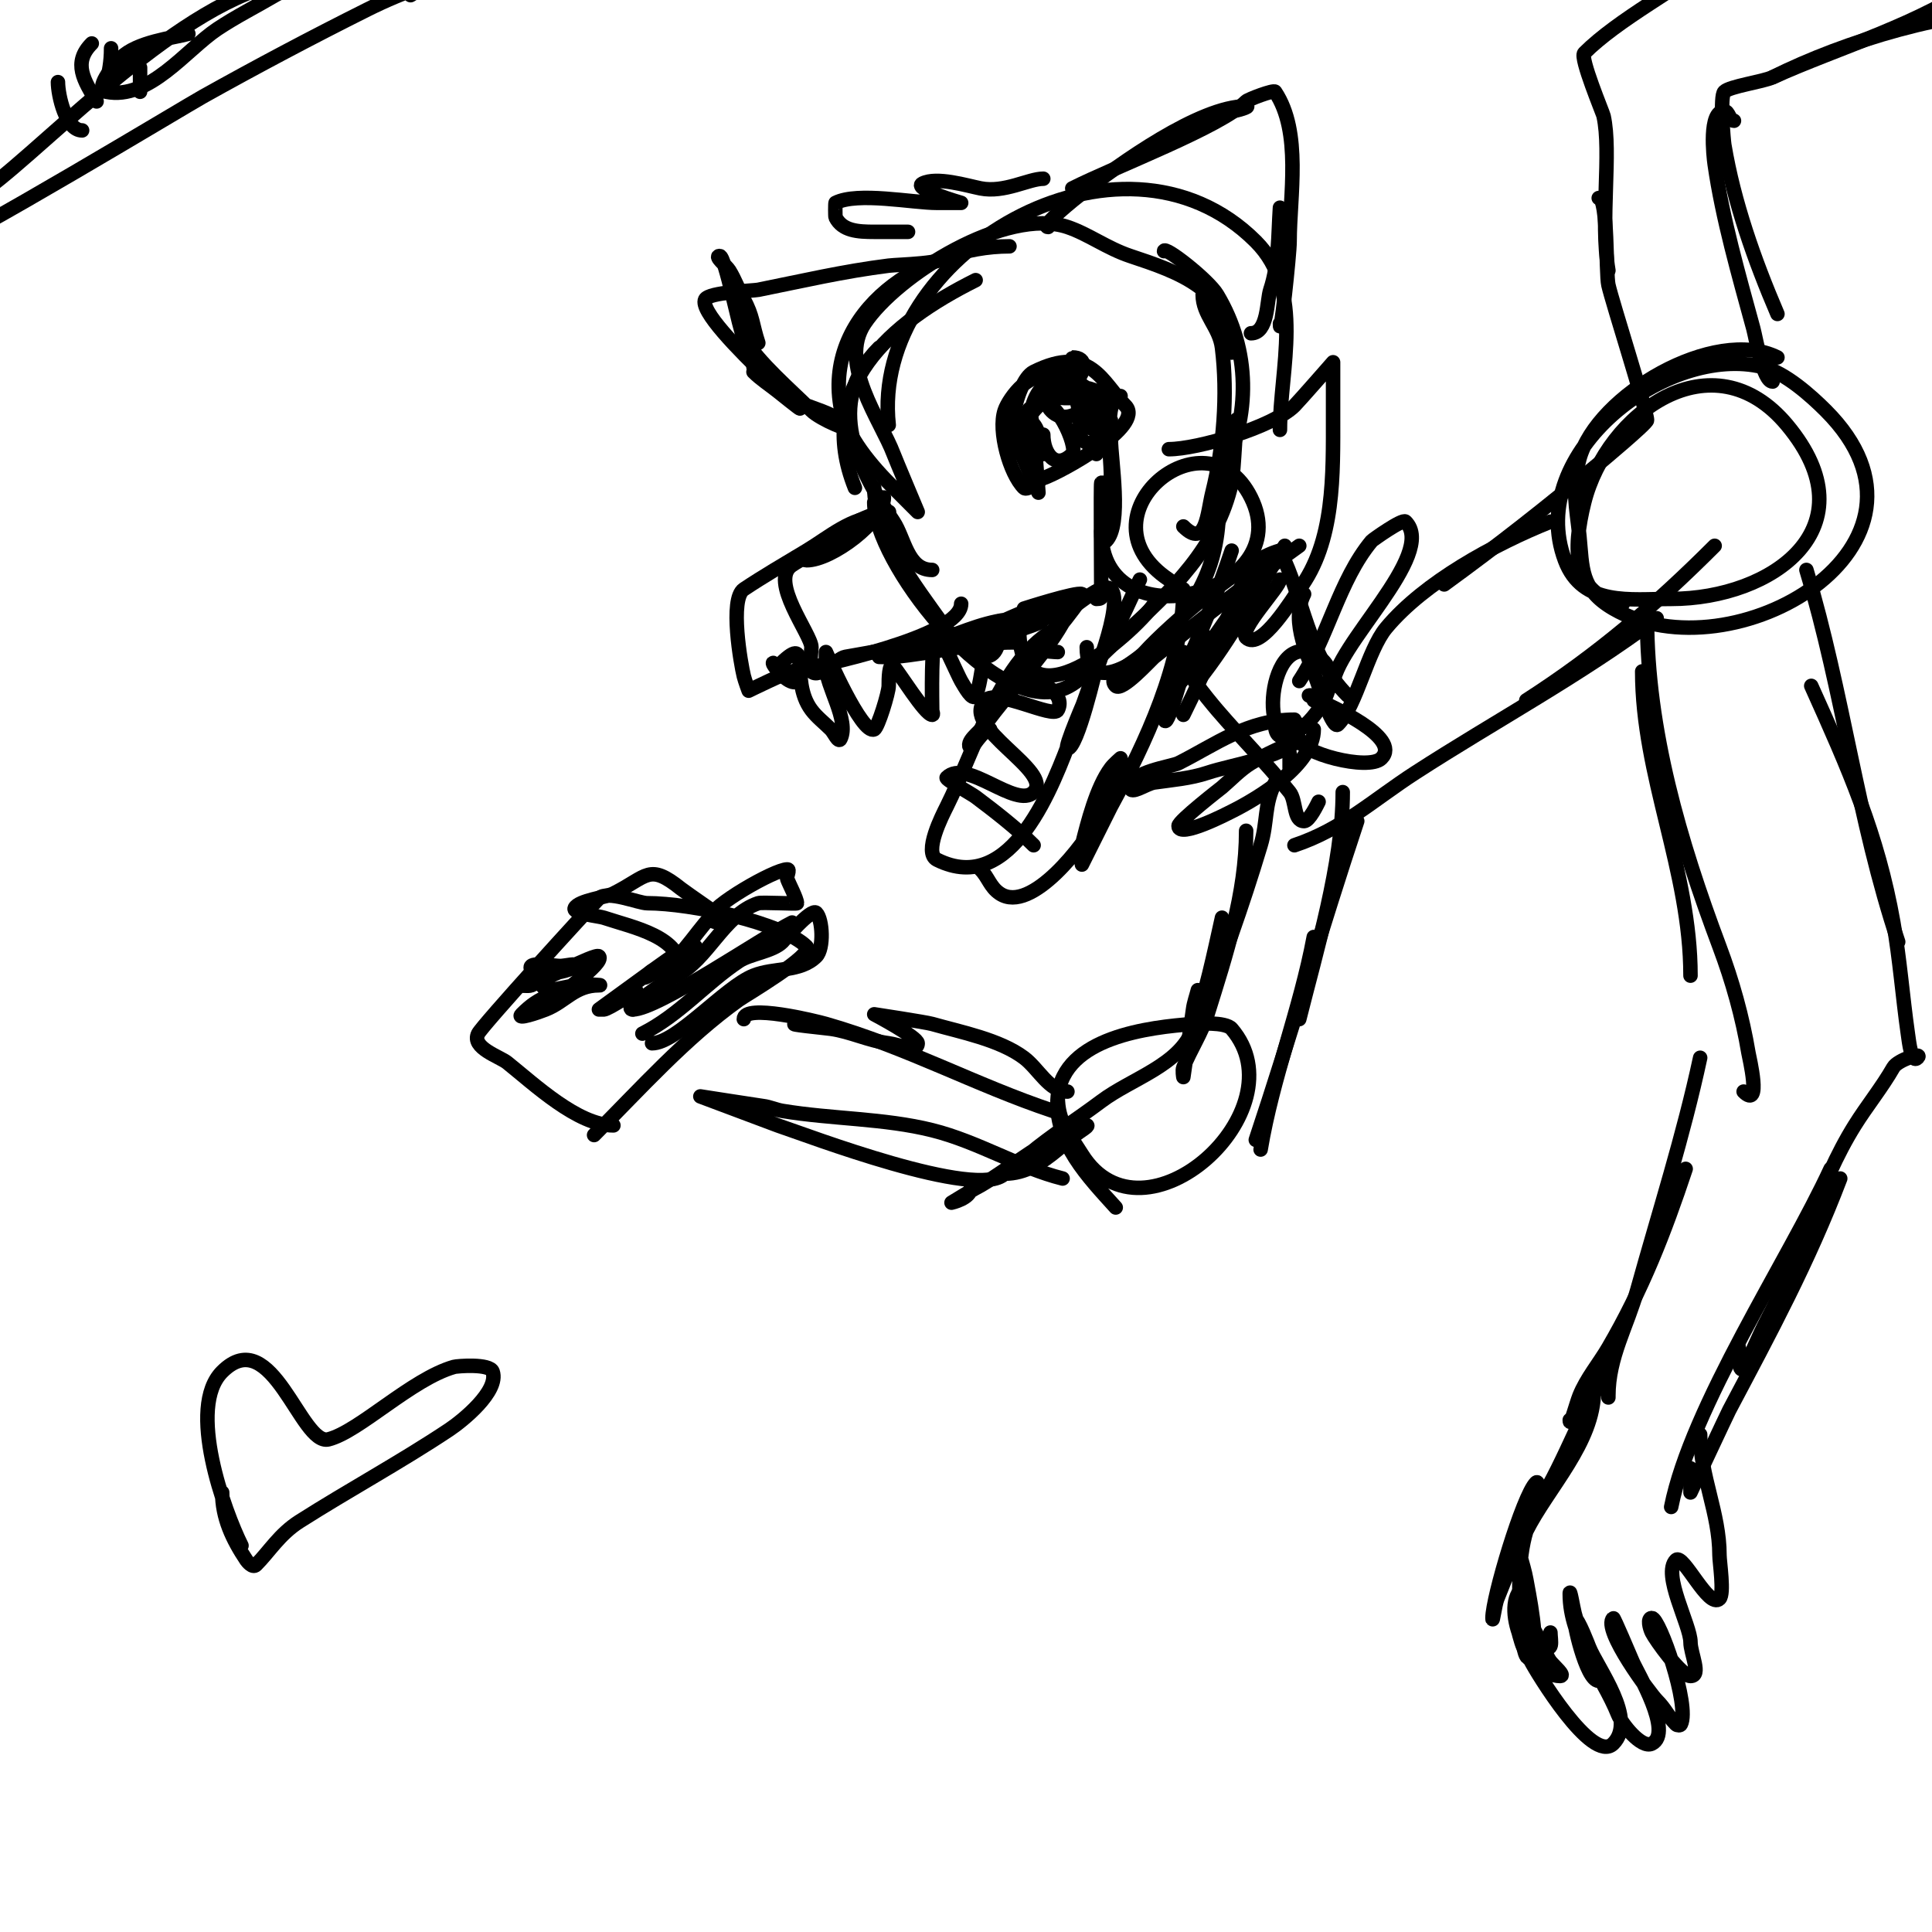 <svg viewBox='0 0 400 400' version='1.1' xmlns='http://www.w3.org/2000/svg' xmlns:xlink='http://www.w3.org/1999/xlink'><g fill='none' stroke='#000000' stroke-width='3' stroke-linecap='round' stroke-linejoin='round'><path d='M181,101c0,9.341 8.785,20.699 14,28c3.413,4.778 12,12.341 12,1'/><path d='M181,104c0,12.047 23.351,42.662 38,39c8.484,-2.121 13.728,-16.455 17,-23'/><path d='M222,141c0,0.801 9.037,-8.215 11,-10c9.588,-8.716 19.04,-17.678 22,-31c0.454,-2.041 1,-14.395 1,-13'/><path d='M252,96c1.208,14.497 0.047,23.518 -10,35c-3.751,4.287 -17,14.546 -17,3'/><path d='M239,125c-4.79,6.706 -28,26.748 -28,5'/><path d='M193,118c-5.127,0 -5.702,-6.553 -8,-10c-7.205,-10.808 -14.547,-24.453 -3,-36'/><path d='M177,101c-8.33,-20.825 7.307,-34.153 25,-43'/><path d='M184,88c-3.909,-35.181 48.068,-65.932 76,-38c10.224,10.224 5,26.473 5,39'/><path d='M245,109c4.727,4.727 4.967,-2.867 6,-7c2.344,-9.374 3.209,-20.325 2,-30c-0.539,-4.312 -4,-6.791 -4,-11'/><path d='M253,98c5.953,-11.907 5.927,-25.455 -1,-37c-1.849,-3.082 -11,-10.22 -11,-9'/><path d='M255,73c0,-13.069 -11.053,-16.684 -21,-20c-4.825,-1.608 -8.709,-4.57 -13,-6c-12.63,-4.21 -35.275,9.912 -42,20c-5.535,8.303 3.409,20.09 6,27c0.405,1.079 5,12 5,12c0,0 -3.333,-3.333 -5,-5c-4.388,-4.388 -9.944,-10.665 -11,-17c-3.276,-19.655 17.048,-33 35,-33'/><path d='M183,103c0,4.856 -10.789,13 -16,13c-1.886,0 2.466,-2.904 4,-4c3.424,-2.446 8.854,-6 13,-6c0.333,0 -0.702,-0.149 -1,0c-1.869,0.935 -4.264,2.843 -6,4c-4.087,2.725 -9.08,4.386 -13,7c-4.861,3.241 4,14.362 4,17c0,0.702 -0.496,4.504 0,5c1.667,1.667 5.337,-2.723 7,-3c6.112,-1.019 12.76,-2.48 19,-3c3.654,-0.304 7.333,0 11,0c1.667,0 6.667,0 5,0c-8.562,0 -16.477,2.225 -25,3c-0.996,0.091 -3,0 -3,0c0,0 5.365,-0.473 8,-1c8.166,-1.633 17.248,-2.899 25,-6c0.438,-0.175 1,-0.529 1,-1c0,-1 -2,0 -3,0c-6.634,0 -10.773,1.665 -17,4c-1.591,0.597 -6.7,1 -5,1c8.435,0 14.903,-1.056 23,-4c0.261,-0.095 8,-3.001 8,-4c0,-1 -2,0 -3,0c-4.922,0 -10.149,3.383 -15,5c-1.304,0.435 -4,1 -4,1c0,0 1.333,0 2,0c5.477,0 10.907,-2.963 16,-5c3.899,-1.56 -6,0 -6,0c0,0 10.943,-3.528 12,-3c0.616,0.308 -3.894,5.814 -4,6c-4.23,7.402 -10.997,13.996 -16,21c-1.13,1.582 -4.374,3.626 -3,5c0.119,0.119 2.548,-4 4,-4'/><path d='M219,130c-11.724,5.862 -17.051,25.102 -23,37c-0.848,1.696 -4.911,9.545 -2,11c15.623,7.811 24.134,-15.692 28,-26c0.399,-1.063 5,-14 5,-14c0,0 -3.915,17 -6,17c-0.811,0 3.957,-10.893 4,-11c0.865,-2.162 7.848,-19.152 5,-22c-2.053,-2.053 -9.488,6 -12,6'/><path d='M255,114c-2.788,8.364 -6.185,16.606 -10,25c-0.453,0.997 -4,14.428 -4,9'/><path d='M245,122c0,15.236 -7.828,31.851 -15,45c-0.12,0.22 -6,12 -6,12c0,0 -0.323,-2.706 0,-4c1.179,-4.716 3.019,-12.025 6,-16c0.566,-0.754 2,-2 2,-2c0,0 -4.769,12.538 -5,13c-2.184,4.368 -13.443,19.372 -20,15c-2.037,-1.358 -2.383,-3.383 -4,-5'/><path d='M199,125c0,6.868 -29.755,12.951 -35,14c-1.5,0.3 -9,4 -9,4c0,0 -0.744,-1.977 -1,-3c-0.602,-2.41 -3.015,-15.99 0,-18c4.025,-2.683 8.693,-5.416 13,-8c4.584,-2.75 9.374,-7 15,-7'/><path d='M214,175c-3.451,-3.451 -7.898,-6.923 -12,-10c-0.895,-0.671 -6.334,-3.666 -6,-4c4.106,-4.106 14.396,6.604 18,3c4.329,-4.329 -15.493,-13.507 -10,-19c2.477,-2.477 14.07,3.859 15,2c3.047,-6.093 -15.494,-8.169 -4,-12c1.136,-0.379 2.785,0 4,0'/><path d='M161,138c-3.869,-3.869 5,8.934 5,0'/><path d='M161,138'/><path d='M161,138c7.638,-7.638 2.136,2.515 7,9c1.131,1.508 2.667,2.667 4,4c0.667,0.667 1.578,2.843 2,2c1.916,-3.833 -3,-10.959 -3,-15c0,-1 0,-3 0,-3c0,0 7.474,17.263 10,16c0.802,-0.401 3,-7.612 3,-9c0,-1.374 0.028,-4.972 1,-4c1.084,1.084 6.514,10 8,10c0.333,0 0,-0.667 0,-1c0,-1.118 -0.331,-16 1,-16c0.423,0 4.401,9.002 5,10c0.728,1.213 2.368,4.265 3,3c1.539,-3.078 1.559,-12.559 4,-15c1.009,-1.009 3.506,0.494 5,-1'/><path d='M242,93c5.93,0 21.594,-4.594 26,-9c0.955,-0.955 8,-9 8,-9c0,0 0,10.805 0,11c0,12.235 0.376,26.165 -7,36c-1.199,1.599 -7.998,13.002 -11,10c-1.613,-1.613 7,-10.496 7,-12'/><path d='M269,113c-10.085,7.204 -20.158,15.127 -30,23c-0.709,0.567 -6.727,7.273 -8,6c-2.173,-2.173 3.933,-4.726 6,-7c5.076,-5.584 20.736,-19.184 28,-21c1.617,-0.404 -1.821,2.821 -3,4c-1.841,1.841 -3.438,3.917 -5,6c-5.256,7.008 -9.87,14.87 -16,21c-0.85,0.85 1.404,-1.956 2,-3c2.072,-3.626 4.132,-7.264 6,-11'/><path d='M266,113c-5.842,9.348 -11.201,19.501 -18,28'/><path d='M259,117c-4.776,10.347 -8.91,20.82 -14,31'/><path d='M265,114c5.06,10.12 5.65,21.65 14,30'/><path d='M270,123c-2.968,5.936 1.068,13.204 3,19c0.203,0.609 2.963,9.037 4,8c3.852,-3.852 6.119,-15.343 10,-20c7.895,-9.474 22.42,-17.368 34,-22'/><path d='M299,121c11.156,-8.113 21.455,-16.212 32,-25c0.768,-0.64 10,-8.358 10,-9c0,-1.963 -7.204,-24.416 -8,-28c-0.552,-2.484 -0.067,-18 -2,-18'/><path d='M333,56c-1.763,-10.579 0.7,-24.349 -1,-32c-0.142,-0.641 -4.935,-12.065 -4,-13c6.952,-6.952 19.636,-13.566 28,-20c7.499,-5.769 17.833,-17 28,-17'/><path d='M245,135c-3.087,0 5.64,10.413 7,12c5.045,5.886 10.157,10.946 15,17c1.397,1.746 0.764,6 3,6c1.078,0 2.737,-3.473 3,-4'/><path d='M268,175c9.913,-3.304 16.326,-9.388 25,-15c16.551,-10.709 34.243,-20.182 50,-32'/><path d='M316,145c14.781,-9.502 26.691,-19.691 39,-32'/><path d='M336,125c-10.522,-1.754 -10.43,-11.278 -8,-21c4.619,-18.475 26.582,-34.502 42,-16c17.648,21.178 -3.022,36 -24,36c-8.478,0 -18.396,1.61 -22,-8c-8.397,-22.392 21.339,-44.915 41,-40c4.627,1.157 9.967,5.967 13,9c27.975,27.975 -19.378,55.363 -44,41c-6.844,-3.992 -6.343,-8.435 -7,-15c-0.581,-5.809 -1.657,-9.925 0,-16c3.558,-13.047 27.937,-27.531 41,-21'/><path d='M367,79c-1.974,0 -3.449,-8.978 -4,-11c-2.979,-10.923 -6.405,-22.832 -8,-34c-0.227,-1.591 -1.308,-11 2,-11c0.943,0 1.057,2 2,2'/><path d='M368,65c-4.772,-11.135 -9.025,-23.148 -11,-35c-0.168,-1.008 -0.931,-10.069 0,-11c1.143,-1.143 7.878,-2.036 10,-3c13.536,-6.153 31.269,-11.202 43,-20'/><path d='M367,16c15.285,-7.642 36.651,-14 54,-14'/><path d='M340,139c0,21.644 10,41.221 10,63'/><path d='M341,128c0,23.264 6.837,46.232 15,68c2.669,7.117 4.75,14.502 6,22c0.141,0.847 2.802,11.802 -1,8'/><path d='M352,219c-3.448,16.09 -8.562,32.022 -13,48c-2.105,7.579 -6,13.955 -6,22c0,1.667 0,-3.333 0,-5'/><path d='M349,242c-4.433,13.299 -8.931,24.882 -16,37c-1.959,3.358 -4.556,6.391 -6,10c-0.667,1.667 -2,6.795 -2,5'/><path d='M374,118c7.655,25.515 10.54,51.62 19,77'/><path d='M375,142c7.689,17.086 13.778,30.74 17,49c1.339,7.588 1.916,15.412 3,23c0.254,1.777 0.731,6.269 2,5c1.269,-1.269 -4.109,0.441 -5,2c-2.385,4.174 -5.452,7.923 -8,12c-7.642,12.227 -11.243,27.162 -18,40c-4.092,7.774 -6,15.747 -6,6'/><path d='M381,244c-6.566,17.234 -14.395,31.747 -23,48c-0.348,0.657 -8,17 -8,17c0,0 0,-3.333 0,-5'/><path d='M379,242c-8.825,19.121 -28.838,49.192 -33,70'/><path d='M332,285c-5.809,9.682 -9.262,21.016 -16,30c-0.447,0.596 -0.255,2 -1,2c-0.667,0 0,-1.333 0,-2'/><path d='M330,288c0,10.624 -9.545,20.091 -14,29c-2.271,4.541 -4.114,9.286 -6,14c-0.51,1.276 -1,5.374 -1,4c0,-4.237 6.3,-25.3 9,-28c0.707,-0.707 0.217,2.024 0,3c-0.526,2.369 -1.303,4.676 -2,7c-1.797,5.989 -1.62,13.801 -1,20c0.21,2.098 0.509,7.491 2,6c1.914,-1.914 -0.647,-13.882 -1,-16c-0.226,-1.356 -1,-4 -1,-4c0,0 -0.289,12.711 4,17c2.841,2.841 2,-0.498 2,-2'/><path d='M315,329c-4.269,4.269 1.749,18 8,18c1.202,0 -1.249,-2.062 -2,-3c-1.237,-1.547 -3.627,-9 -6,-9c-1.667,0 -0.458,3.397 0,5c0.41,1.433 1.333,2.667 2,4c0.886,1.773 12.624,21.376 17,17c5.017,-5.017 -3.224,-15.559 -5,-20c-0.028,-0.069 -2.27,-6 -3,-6c-0.482,0 2.345,13 5,13c1.374,0 -0.459,-2.737 -1,-4c-1.391,-3.246 -3.145,-6.58 -4,-10c-0.333,-1.333 -1,-5.374 -1,-4c0,9.353 6.707,16.769 10,25c0.717,1.792 4.805,7.098 7,6c4.507,-2.253 -3.029,-14.735 -4,-17c-0.602,-1.404 -3.873,-9.127 -4,-9c-2.343,2.343 7.8,15.8 9,17c1.891,1.891 2.3,3.3 4,5c0.236,0.236 0.851,0.298 1,0c1.928,-3.856 -4.428,-22 -6,-22c-1,0 -0.447,2.106 0,3c0.772,1.544 6.081,9 8,9c2.333,0 0,-4.667 0,-7c0,-3.559 -5.932,-14.068 -3,-17c1.463,-1.463 6.775,10.225 9,8c1.033,-1.033 0,-7.634 0,-9c0,-8.821 -4,-16.353 -4,-25'/><path d='M267,159c0,-1 0,-2 0,-3'/><path d='M269,150c-8.474,8.474 -7.023,-21.349 4,-14c8.659,5.773 -9,23.013 -9,14'/><path d='M269,141c5.908,-8.862 8.181,-20.818 15,-29c0.134,-0.161 6.364,-4.636 7,-4c6.717,6.717 -15,26.094 -15,34'/><path d='M268,149c-9.718,0 -16.414,5.207 -24,9c-1.482,0.741 -10,1.787 -10,5c0,1.7 3.317,-0.76 5,-1c3.689,-0.527 7.464,-0.821 11,-2c5.196,-1.732 15.009,-3.009 19,-7'/><path d='M269,153c-3.333,1.667 -6.826,3.047 -10,5c-2.217,1.364 -4.023,3.306 -6,5c-0.09,0.078 -9,6.975 -9,8c0,2.726 10.545,-2.772 11,-3c5.628,-2.814 17,-9.696 17,-17'/><path d='M269,153c0,2.864 14.329,6.671 17,4c4.378,-4.378 -11,-11 -13,-12c-0.667,-0.333 -2,-1 -2,-1c0,0 1,-0.333 1,1'/><path d='M264,162c-2.348,4.696 -1.504,8.012 -3,13c-3.735,12.451 -8.174,24.936 -13,37'/><path d='M258,172c0,13.005 -4.11,25.552 -8,38c-1.201,3.844 -3.504,7.26 -5,11c-0.248,0.619 0,2 0,2c0,0 1.864,-12.912 2,-14c0.17,-1.364 0.667,-2.667 1,-4'/><path d='M253,190c-1.655,7.447 -3.386,15.811 -6,23c-2.74,7.535 -12.692,10.269 -19,15c-4.99,3.743 -10.214,7.012 -15,11c-1.64,1.366 -7.134,4 -5,4c4.274,0 7.733,-2.277 11,-5c1.64,-1.366 3.224,-2.816 5,-4c0.392,-0.261 1.471,-1 1,-1c-5.178,0 -17.82,10.41 -23,13c-0.512,0.256 -5,3 -5,3c0,0 4,-0.879 4,-3'/><path d='M231,250c-5.429,-6.032 -12.941,-13.587 -12,-23c1.236,-12.363 19.127,-14.317 28,-15c0.826,-0.064 6.726,-0.487 8,1c14.448,16.856 -18.232,46.429 -31,26c-2.657,-4.251 -5,-6.74 -5,-12'/><path d='M221,226c-3.769,0 -5.989,-4.742 -9,-7c-5.038,-3.779 -13.102,-5.315 -19,-7c-1.3,-0.371 -12,-2 -12,-2c0,0 9,4.744 9,6c0,2 -4.015,0.248 -6,0c-4.2,-0.525 -7.856,-2.408 -12,-3c-1.193,-0.17 -9.735,-1 -7,-1'/><path d='M220,244c-8.953,-2.238 -17.464,-7.616 -27,-10c-9.947,-2.487 -20.82,-2.303 -31,-4c-1.356,-0.226 -2.636,-0.83 -4,-1c-0.909,-0.114 -13,-2 -13,-2c0,0 15.915,5.972 16,6c6.054,2.018 41.425,15.575 47,10'/><path d='M218,230c-15.971,-5.324 -30.281,-13.223 -47,-18c-2.101,-0.6 -17,-4.274 -17,-1'/><path d='M123,235c9.52,-9.52 18.938,-20.099 30,-28c1.221,-0.872 15.654,-9.346 14,-11c-4.953,-4.953 -23.931,-9 -33,-9c-1.805,0 -8.24,-2.76 -10,-1c-2.306,2.306 -24.157,26.314 -25,28c-1.461,2.922 4.461,4.769 6,6c5.622,4.497 14.616,13 22,13'/><path d='M147,190c-2.693,2.693 -7.81,11 -11,11c-0.598,0 -2,1 -2,1c0,0 0.578,-0.789 1,-1c0.943,-0.472 9,-2.045 9,-3c0,-1.025 -9,3 -9,3c0,0 7.709,-3.709 9,-5'/><path d='M138,200c-11.667,5.833 3,-0.495 3,-3c0,-0.4 -5.972,3.98 -6,4c-0.756,0.54 -11,8 -11,8c0,0 0.667,0 1,0c0.964,0 7,-4.098 7,-4c0,1.374 -2.374,4 -1,4c5.177,0 26.866,-14.933 33,-18'/><path d='M141,201c0,-7.11 -9.684,-8.895 -16,-11c-1.013,-0.338 -6.569,-0.863 -6,-2c0.781,-1.563 6.372,-2.186 8,-3c7.14,-3.57 7.303,-6.357 14,-1c0.891,0.713 10,7 10,7c0,0 -4,0.374 -4,-1c0,-2.321 13.379,-10 16,-10c0.667,0 -0.211,1.368 0,2c0.299,0.897 2,4.074 2,5c0,0.184 -7.302,-0.233 -8,0c-7.183,2.394 -10.419,11.709 -17,15c-2.65,1.325 -10.709,7 -9,7'/><path d='M133,214c7.581,-3.791 13.046,-10.364 20,-15c2.299,-1.533 6.968,-1.968 9,-4c0.367,-0.367 5.954,-7.046 7,-6c1.317,1.317 1.616,7.384 0,9c-3.344,3.344 -8.626,2.25 -13,4c-5.97,2.388 -15.91,14 -21,14'/><path d='M119,204c-5.975,1.195 -6.126,1.749 -8,-2c-0.333,-0.667 -1.527,-1.473 -1,-2c0.719,-0.719 4.778,0 6,0c1,0 3.707,-0.707 3,0c-1.246,1.246 -4.58,1.29 -6,2c-1.075,0.537 -1.884,1.554 -3,2c-0.619,0.248 -2.667,0 -2,0c3.248,0 15.247,-6.753 16,-6c1.394,1.394 -9,8.306 -9,9c0,1.944 3.114,-2.529 5,-3c1.294,-0.323 5.333,0 4,0c-4.994,0 -6.879,3.352 -11,5c-1.578,0.631 -6.202,2.202 -5,1c1.916,-1.916 3.387,-2.955 6,-4c0.979,-0.391 4.054,-1 3,-1c-6.594,0 -8.346,-4 -3,-4'/><path d='M278,164c0,14.869 -5.434,32.736 -9,47'/><path d='M281,170c-7.298,21.894 -13.827,44.481 -21,66'/><path d='M272,194c-2.807,14.971 -8.508,29.046 -11,44'/><path d='M217,47c-1.801,0 5.779,-6.05 7,-7c7.794,-6.062 24.365,-18 34,-18c1.054,0 -1.946,1 -3,1'/><path d='M222,39c9.585,-4.792 30.741,-12.741 36,-18c0.417,-0.417 5.709,-2.437 6,-2c5.575,8.362 3,21.638 3,31c0,2.726 -2,21.134 -2,17'/><path d='M265,43c-0.38,5.693 -0.196,11.587 -2,17c-0.757,2.271 -0.422,9 -4,9'/><path d='M196,53c0,1.612 -9.993,1.749 -12,2c-9.444,1.18 -18.01,3.202 -27,5c-1.092,0.218 -10.243,0.486 -11,2c-2.267,4.533 31.686,32.348 15,19c-1.667,-1.333 -3.491,-2.491 -5,-4'/><path d='M156,76c7.892,9.47 14.497,7.497 19,12c1.795,1.795 -5.205,-1.205 -7,-3c-4.135,-4.135 -10.958,-9.93 -14,-15c-0.879,-1.466 -3.844,-17 -5,-17c-1.202,0 1.363,1.981 2,3c1.185,1.896 1.914,4.045 3,6c1.909,3.437 1.769,5.308 3,9'/><path d='M216,37c-3.025,0 -8.057,2.989 -13,2c-2.805,-0.561 -9.045,-2.478 -12,-1c-2.167,1.083 8,4 8,4c0,0 -4.706,0 -5,0c-5.073,0 -16.386,-2.307 -21,0c-0.08,0.04 -0.08,2.84 0,3c1.404,2.808 4.608,3 8,3c2.333,0 4.667,0 7,0'/><path d='M242,120c-19.355,-12.903 7.617,-35.767 17,-17c9.943,19.887 -31,30.501 -31,7'/><path d='M212,94c-4.706,0 -1.856,-15.072 2,-17c11.812,-5.906 14.247,2.247 19,7c4.176,4.176 -13.506,13.835 -17,15c-0.633,0.211 -3.25,2.75 -4,2c-2.926,-2.926 -5.419,-11.742 -4,-16c0.906,-2.717 5.885,-9.115 9,-6'/><path d='M216,94c-1.573,-4.719 -5.574,-5.426 -1,-10c3.085,-3.085 8.366,8.634 7,10c-3.409,3.409 -6,-0.048 -6,-4'/><path d='M228,91c-1.392,-2.784 -5.863,-7.568 -1,-10c4.084,-2.042 1.249,14.249 -3,10c-1.437,-1.437 0.781,-13.655 3,-7c0.207,0.621 0.391,3.609 0,4c-4.161,4.161 -5.191,-14 -5,-14c6.57,0 -3,11.666 -3,3c0,-0.279 9.419,3.581 6,7c-6.805,6.805 -11.864,-3.136 -7,-8c1.057,-1.057 -0.885,2.885 -2,4c-2.564,2.564 -3,6.59 -3,11c0,4.939 0,-4.423 0,-6c0,-1.374 0.73,2.652 1,4c0.024,0.119 1,13 1,13c0,0 -5.223,-11.555 -5,-12c4.441,-8.881 7.113,6.113 4,3c-7.316,-7.316 5.849,-15.576 13,-12c2.181,1.091 -11.858,2.572 -8,0c9.175,-6.117 8,8.415 8,13'/><path d='M232,82c-3.631,0 -2,13.33 -2,16c0,1 0,3 0,3l0,-14c0,0 0,2.667 0,4c0,4.169 2.365,17.635 -1,21c-0.471,0.471 0,-1.333 0,-2c0,-3 0,-6 0,-9c0,-0.471 -0.667,-1.333 -1,-1c-0.143,0.143 0,19.751 0,22c0,1.333 0.567,2 -1,2'/><path d='M17,27c-3.356,0 -5,-7.251 -5,-10'/><path d='M20,21c-2.571,-4.285 -5.021,-7.979 -1,-12'/><path d='M22,18c0.586,-3.514 1,-5.06 1,-8'/><path d='M29,19c0,-1.667 0,-3.333 0,-5'/><path d='M29,3'/><path d='M39,7c-3.228,0.88 -10.662,1.662 -14,5c-1.795,1.795 -5.489,6.502 -3,7c8.888,1.778 16.571,-8.714 23,-13c3.853,-2.569 8.009,-4.652 12,-7c1.927,-1.134 8.236,-3 6,-3c-20.321,0 -48.141,28.952 -63,41c-5.541,4.493 -11.956,7.956 -17,13c-0.745,0.745 0.021,3.391 1,3c9.203,-3.681 54.251,-30.905 58,-33c11.194,-6.256 22.53,-12.265 34,-18c3.876,-1.938 7.889,-3.63 12,-5c1.14,-0.38 -2,1.333 -3,2'/><path d='M49,24'/><path d='M50,320c-3.503,-7.006 -11.395,-28.605 -4,-36c10.295,-10.295 16.305,15.424 22,14c6.31,-1.577 17.227,-12.493 26,-15c0.594,-0.17 7.419,-0.743 8,1c1.347,4.04 -6.251,10.168 -9,12c-10.018,6.679 -20.811,12.516 -31,19c-4.129,2.628 -6.261,6.261 -9,9c-0.708,0.708 -1.844,-0.766 -2,-1c-2.858,-4.287 -5,-8.758 -5,-14'/></g>
</svg>